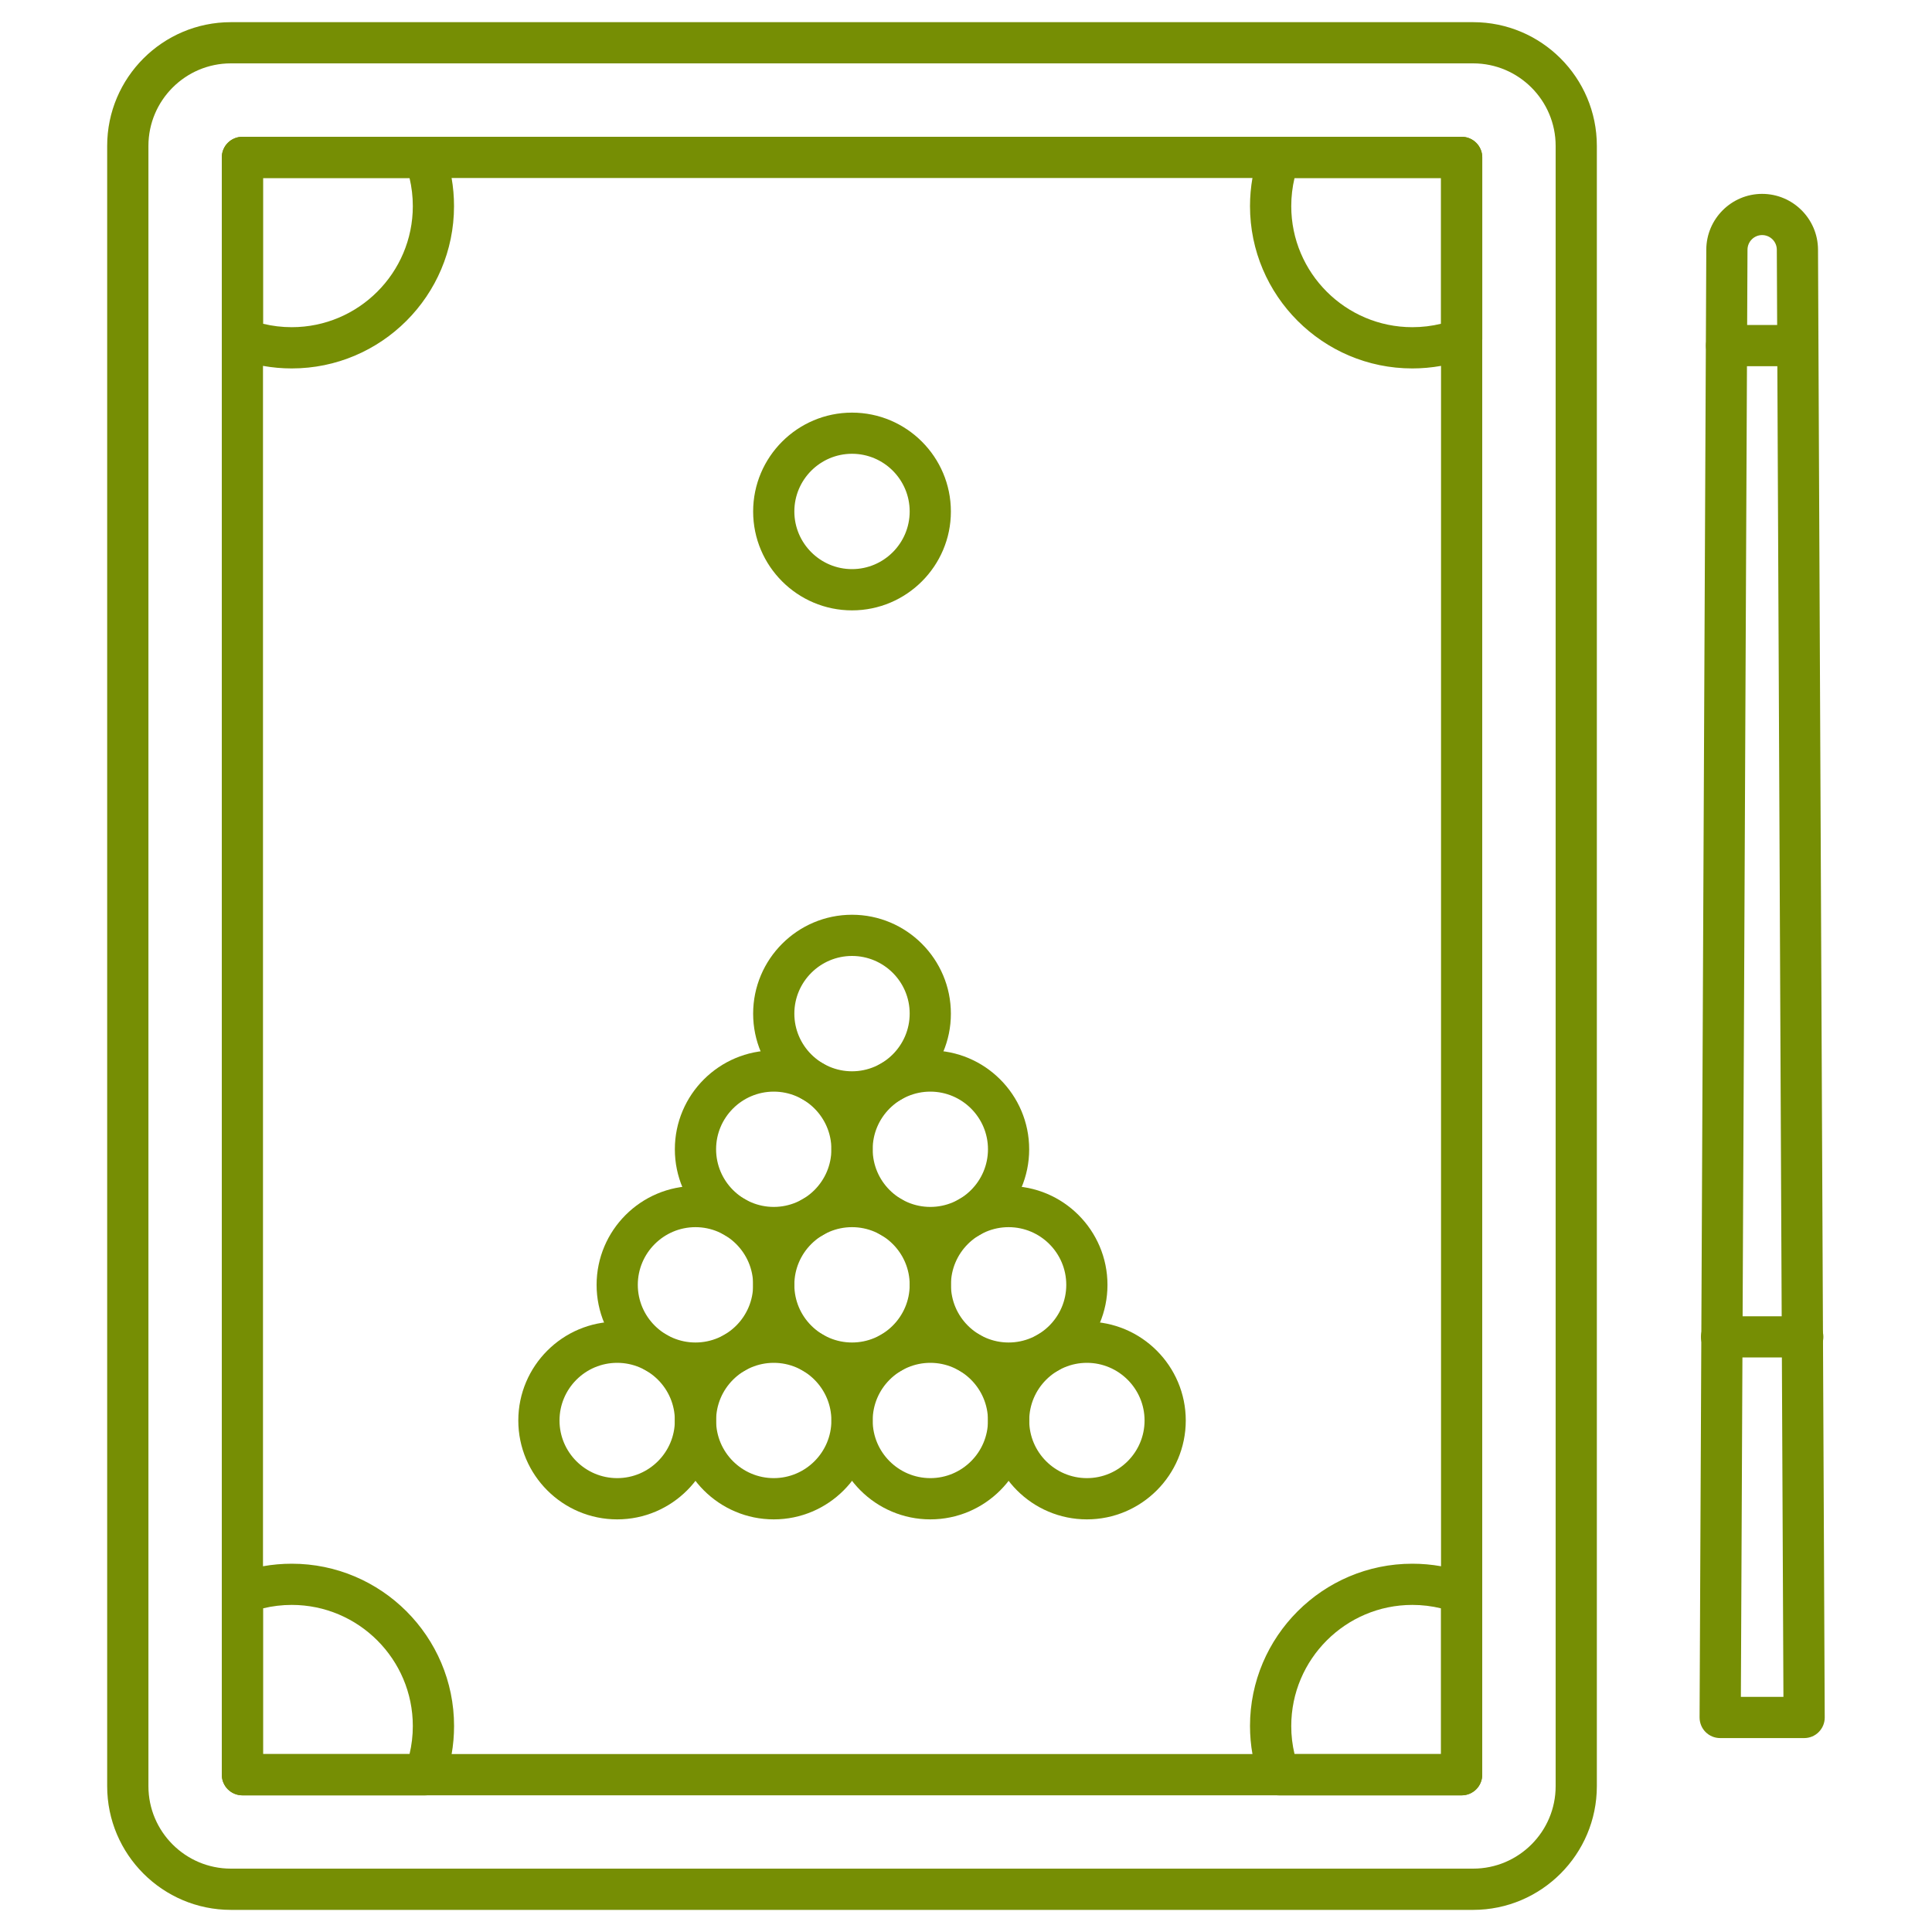<svg width="40" height="40" viewBox="0 0 40 40" fill="none" xmlns="http://www.w3.org/2000/svg">
<path d="M30.5 39.542H4.78C3.368 39.542 2.219 38.393 2.219 36.981V3.02C2.219 1.607 3.368 0.459 4.78 0.459H30.5C31.913 0.459 33.061 1.607 33.061 3.02V36.981C33.061 38.392 31.912 39.542 30.5 39.542ZM4.78 1.312C3.839 1.312 3.073 2.079 3.073 3.02V36.981C3.073 37.922 3.839 38.688 4.78 38.688H30.5C31.442 38.688 32.208 37.922 32.208 36.981V3.02C32.208 2.079 31.442 1.312 30.5 1.312H4.78Z" fill="#768E04"/>
<path d="M30.262 37.17H5.019C4.783 37.17 4.592 36.979 4.592 36.743V3.259C4.592 3.023 4.783 2.832 5.019 2.832H30.261C30.497 2.832 30.688 3.023 30.688 3.259V36.742C30.688 36.979 30.498 37.17 30.262 37.17ZM5.445 36.316H29.835V3.685H5.445V36.316Z" fill="#768E04"/>
<path d="M6.04 7.628C5.638 7.628 5.244 7.557 4.87 7.418C4.703 7.356 4.592 7.196 4.592 7.018V3.259C4.592 3.023 4.783 2.832 5.019 2.832H8.796C8.974 2.832 9.135 2.944 9.196 3.112C9.332 3.482 9.4 3.87 9.4 4.268C9.4 6.12 7.893 7.628 6.04 7.628ZM5.445 6.703C5.639 6.75 5.838 6.774 6.04 6.774C7.422 6.774 8.547 5.65 8.547 4.268C8.547 4.07 8.524 3.875 8.479 3.685H5.445V6.703Z" fill="#768E04"/>
<path d="M29.24 7.628C27.388 7.628 25.88 6.12 25.88 4.268C25.88 3.871 25.949 3.482 26.085 3.112C26.146 2.944 26.306 2.832 26.485 2.832H30.262C30.498 2.832 30.689 3.023 30.689 3.259V7.018C30.689 7.196 30.578 7.356 30.411 7.418C30.037 7.557 29.642 7.628 29.24 7.628ZM26.802 3.685C26.757 3.875 26.734 4.069 26.734 4.268C26.734 5.65 27.859 6.774 29.241 6.774C29.443 6.774 29.642 6.75 29.836 6.703V3.685H26.802Z" fill="#768E04"/>
<path d="M8.796 37.171H5.019C4.783 37.171 4.592 36.979 4.592 36.744V32.985C4.592 32.806 4.703 32.647 4.87 32.585C5.244 32.445 5.638 32.375 6.041 32.375C7.893 32.375 9.401 33.883 9.401 35.735C9.401 36.131 9.332 36.521 9.197 36.891C9.134 37.059 8.974 37.171 8.796 37.171ZM5.445 36.317H8.479C8.524 36.128 8.547 35.933 8.547 35.735C8.547 34.353 7.422 33.228 6.04 33.228C5.838 33.228 5.639 33.252 5.445 33.299V36.317Z" fill="#768E04"/>
<path d="M30.262 37.171H26.485C26.306 37.171 26.147 37.059 26.085 36.891C25.95 36.521 25.88 36.132 25.88 35.735C25.88 33.883 27.388 32.375 29.24 32.375C29.642 32.375 30.036 32.445 30.41 32.585C30.577 32.647 30.688 32.806 30.688 32.985V36.744C30.688 36.979 30.498 37.171 30.262 37.171ZM26.802 36.317H29.836V33.299C29.642 33.252 29.443 33.228 29.241 33.228C27.859 33.228 26.734 34.353 26.734 35.735C26.733 35.932 26.757 36.127 26.802 36.317Z" fill="#768E04"/>
<path d="M16.02 25.842C14.891 25.842 13.972 24.924 13.972 23.795C13.972 22.666 14.89 21.748 16.02 21.748C17.149 21.748 18.067 22.666 18.067 23.795C18.067 24.924 17.149 25.842 16.02 25.842ZM16.02 22.601C15.361 22.601 14.826 23.137 14.826 23.794C14.826 24.453 15.362 24.988 16.02 24.988C16.678 24.988 17.213 24.452 17.213 23.794C17.213 23.137 16.678 22.601 16.02 22.601Z" fill="#768E04"/>
<path d="M19.261 25.842C18.133 25.842 17.213 24.924 17.213 23.795C17.213 22.666 18.132 21.748 19.261 21.748C20.39 21.748 21.308 22.666 21.308 23.795C21.308 24.924 20.39 25.842 19.261 25.842ZM19.261 22.601C18.603 22.601 18.068 23.137 18.068 23.794C18.068 24.453 18.604 24.988 19.261 24.988C19.92 24.988 20.455 24.452 20.455 23.794C20.455 23.137 19.919 22.601 19.261 22.601Z" fill="#768E04"/>
<path d="M17.64 23.034C16.511 23.034 15.593 22.116 15.593 20.987C15.593 19.858 16.511 18.939 17.64 18.939C18.769 18.939 19.687 19.858 19.687 20.987C19.688 22.116 18.769 23.034 17.64 23.034ZM17.64 19.792C16.982 19.792 16.446 20.328 16.446 20.986C16.446 21.644 16.982 22.18 17.64 22.18C18.298 22.18 18.834 21.643 18.834 20.986C18.835 20.328 18.299 19.792 17.64 19.792Z" fill="#768E04"/>
<path d="M19.262 31.457C18.133 31.457 17.214 30.539 17.214 29.41C17.214 28.282 18.133 27.363 19.262 27.363C20.39 27.363 21.309 28.282 21.309 29.41C21.309 30.539 20.39 31.457 19.262 31.457ZM19.262 28.216C18.603 28.216 18.068 28.752 18.068 29.41C18.068 30.068 18.604 30.603 19.262 30.603C19.919 30.603 20.455 30.067 20.455 29.41C20.455 28.752 19.919 28.216 19.262 28.216Z" fill="#768E04"/>
<path d="M22.503 31.457C21.374 31.457 20.456 30.539 20.456 29.41C20.456 28.282 21.374 27.363 22.503 27.363C23.632 27.363 24.55 28.282 24.55 29.41C24.55 30.539 23.631 31.457 22.503 31.457ZM22.503 28.216C21.845 28.216 21.309 28.752 21.309 29.41C21.309 30.068 21.845 30.603 22.503 30.603C23.162 30.603 23.697 30.067 23.697 29.41C23.697 28.752 23.161 28.216 22.503 28.216Z" fill="#768E04"/>
<path d="M16.02 31.457C14.891 31.457 13.972 30.539 13.972 29.41C13.972 28.282 14.89 27.363 16.02 27.363C17.149 27.363 18.067 28.282 18.067 29.41C18.067 30.539 17.149 31.457 16.02 31.457ZM16.02 28.216C15.361 28.216 14.826 28.752 14.826 29.41C14.826 30.068 15.362 30.603 16.02 30.603C16.678 30.603 17.213 30.067 17.213 29.41C17.213 28.752 16.678 28.216 16.02 28.216Z" fill="#768E04"/>
<path d="M12.778 31.457C11.649 31.457 10.731 30.539 10.731 29.41C10.731 28.282 11.649 27.363 12.778 27.363C13.907 27.363 14.825 28.282 14.825 29.41C14.826 30.539 13.907 31.457 12.778 31.457ZM12.778 28.216C12.119 28.216 11.584 28.752 11.584 29.41C11.584 30.068 12.12 30.603 12.778 30.603C13.437 30.603 13.972 30.067 13.972 29.41C13.973 28.752 13.437 28.216 12.778 28.216Z" fill="#768E04"/>
<path d="M17.64 28.649C16.511 28.649 15.592 27.731 15.592 26.602C15.592 25.473 16.51 24.555 17.64 24.555C18.769 24.555 19.687 25.473 19.687 26.602C19.687 27.731 18.769 28.649 17.64 28.649ZM17.64 25.407C16.981 25.407 16.446 25.943 16.446 26.601C16.446 27.26 16.982 27.795 17.64 27.795C18.299 27.795 18.834 27.259 18.834 26.601C18.835 25.943 18.299 25.407 17.64 25.407Z" fill="#768E04"/>
<path d="M20.882 28.649C19.753 28.649 18.835 27.731 18.835 26.602C18.835 25.473 19.753 24.555 20.882 24.555C22.011 24.555 22.929 25.473 22.929 26.602C22.929 27.731 22.011 28.649 20.882 28.649ZM20.882 25.407C20.223 25.407 19.688 25.943 19.688 26.601C19.688 27.26 20.224 27.795 20.882 27.795C21.541 27.795 22.076 27.259 22.076 26.601C22.076 25.943 21.541 25.407 20.882 25.407Z" fill="#768E04"/>
<path d="M14.399 28.649C13.27 28.649 12.352 27.731 12.352 26.602C12.352 25.473 13.27 24.555 14.399 24.555C15.528 24.555 16.446 25.473 16.446 26.602C16.446 27.731 15.528 28.649 14.399 28.649ZM14.399 25.407C13.741 25.407 13.205 25.943 13.205 26.601C13.205 27.26 13.741 27.795 14.399 27.795C15.058 27.795 15.593 27.259 15.593 26.601C15.593 25.943 15.057 25.407 14.399 25.407Z" fill="#768E04"/>
<path d="M17.64 12.637C16.511 12.637 15.593 11.719 15.593 10.59C15.593 9.461 16.511 8.543 17.64 8.543C18.769 8.543 19.687 9.461 19.687 10.59C19.688 11.718 18.769 12.637 17.64 12.637ZM17.64 9.395C16.982 9.395 16.446 9.931 16.446 10.589C16.446 11.247 16.982 11.783 17.64 11.783C18.298 11.783 18.834 11.247 18.834 10.589C18.834 9.931 18.299 9.395 17.64 9.395Z" fill="#768E04"/>
<path d="M37.354 35.985H35.614C35.5 35.985 35.392 35.94 35.312 35.86C35.232 35.78 35.188 35.671 35.188 35.557L35.327 5.166C35.33 4.531 35.848 4.014 36.483 4.014C37.119 4.014 37.637 4.531 37.64 5.167L37.779 35.557C37.78 35.671 37.735 35.779 37.655 35.86C37.576 35.94 37.468 35.985 37.354 35.985ZM36.043 35.132H36.924L36.787 5.169C36.786 5.002 36.65 4.867 36.483 4.867C36.316 4.867 36.181 5.003 36.18 5.169L36.043 35.132Z" fill="#768E04"/>
<path d="M37.221 7.582H35.747C35.511 7.582 35.32 7.391 35.32 7.155C35.32 6.92 35.511 6.729 35.747 6.729H37.221C37.457 6.729 37.648 6.92 37.648 7.155C37.648 7.391 37.457 7.582 37.221 7.582Z" fill="#768E04"/>
<path d="M37.324 28.105H35.644C35.408 28.105 35.217 27.914 35.217 27.679C35.217 27.443 35.408 27.252 35.644 27.252H37.324C37.56 27.252 37.751 27.443 37.751 27.679C37.751 27.914 37.56 28.105 37.324 28.105Z" fill="#768E04"/>
</svg>
